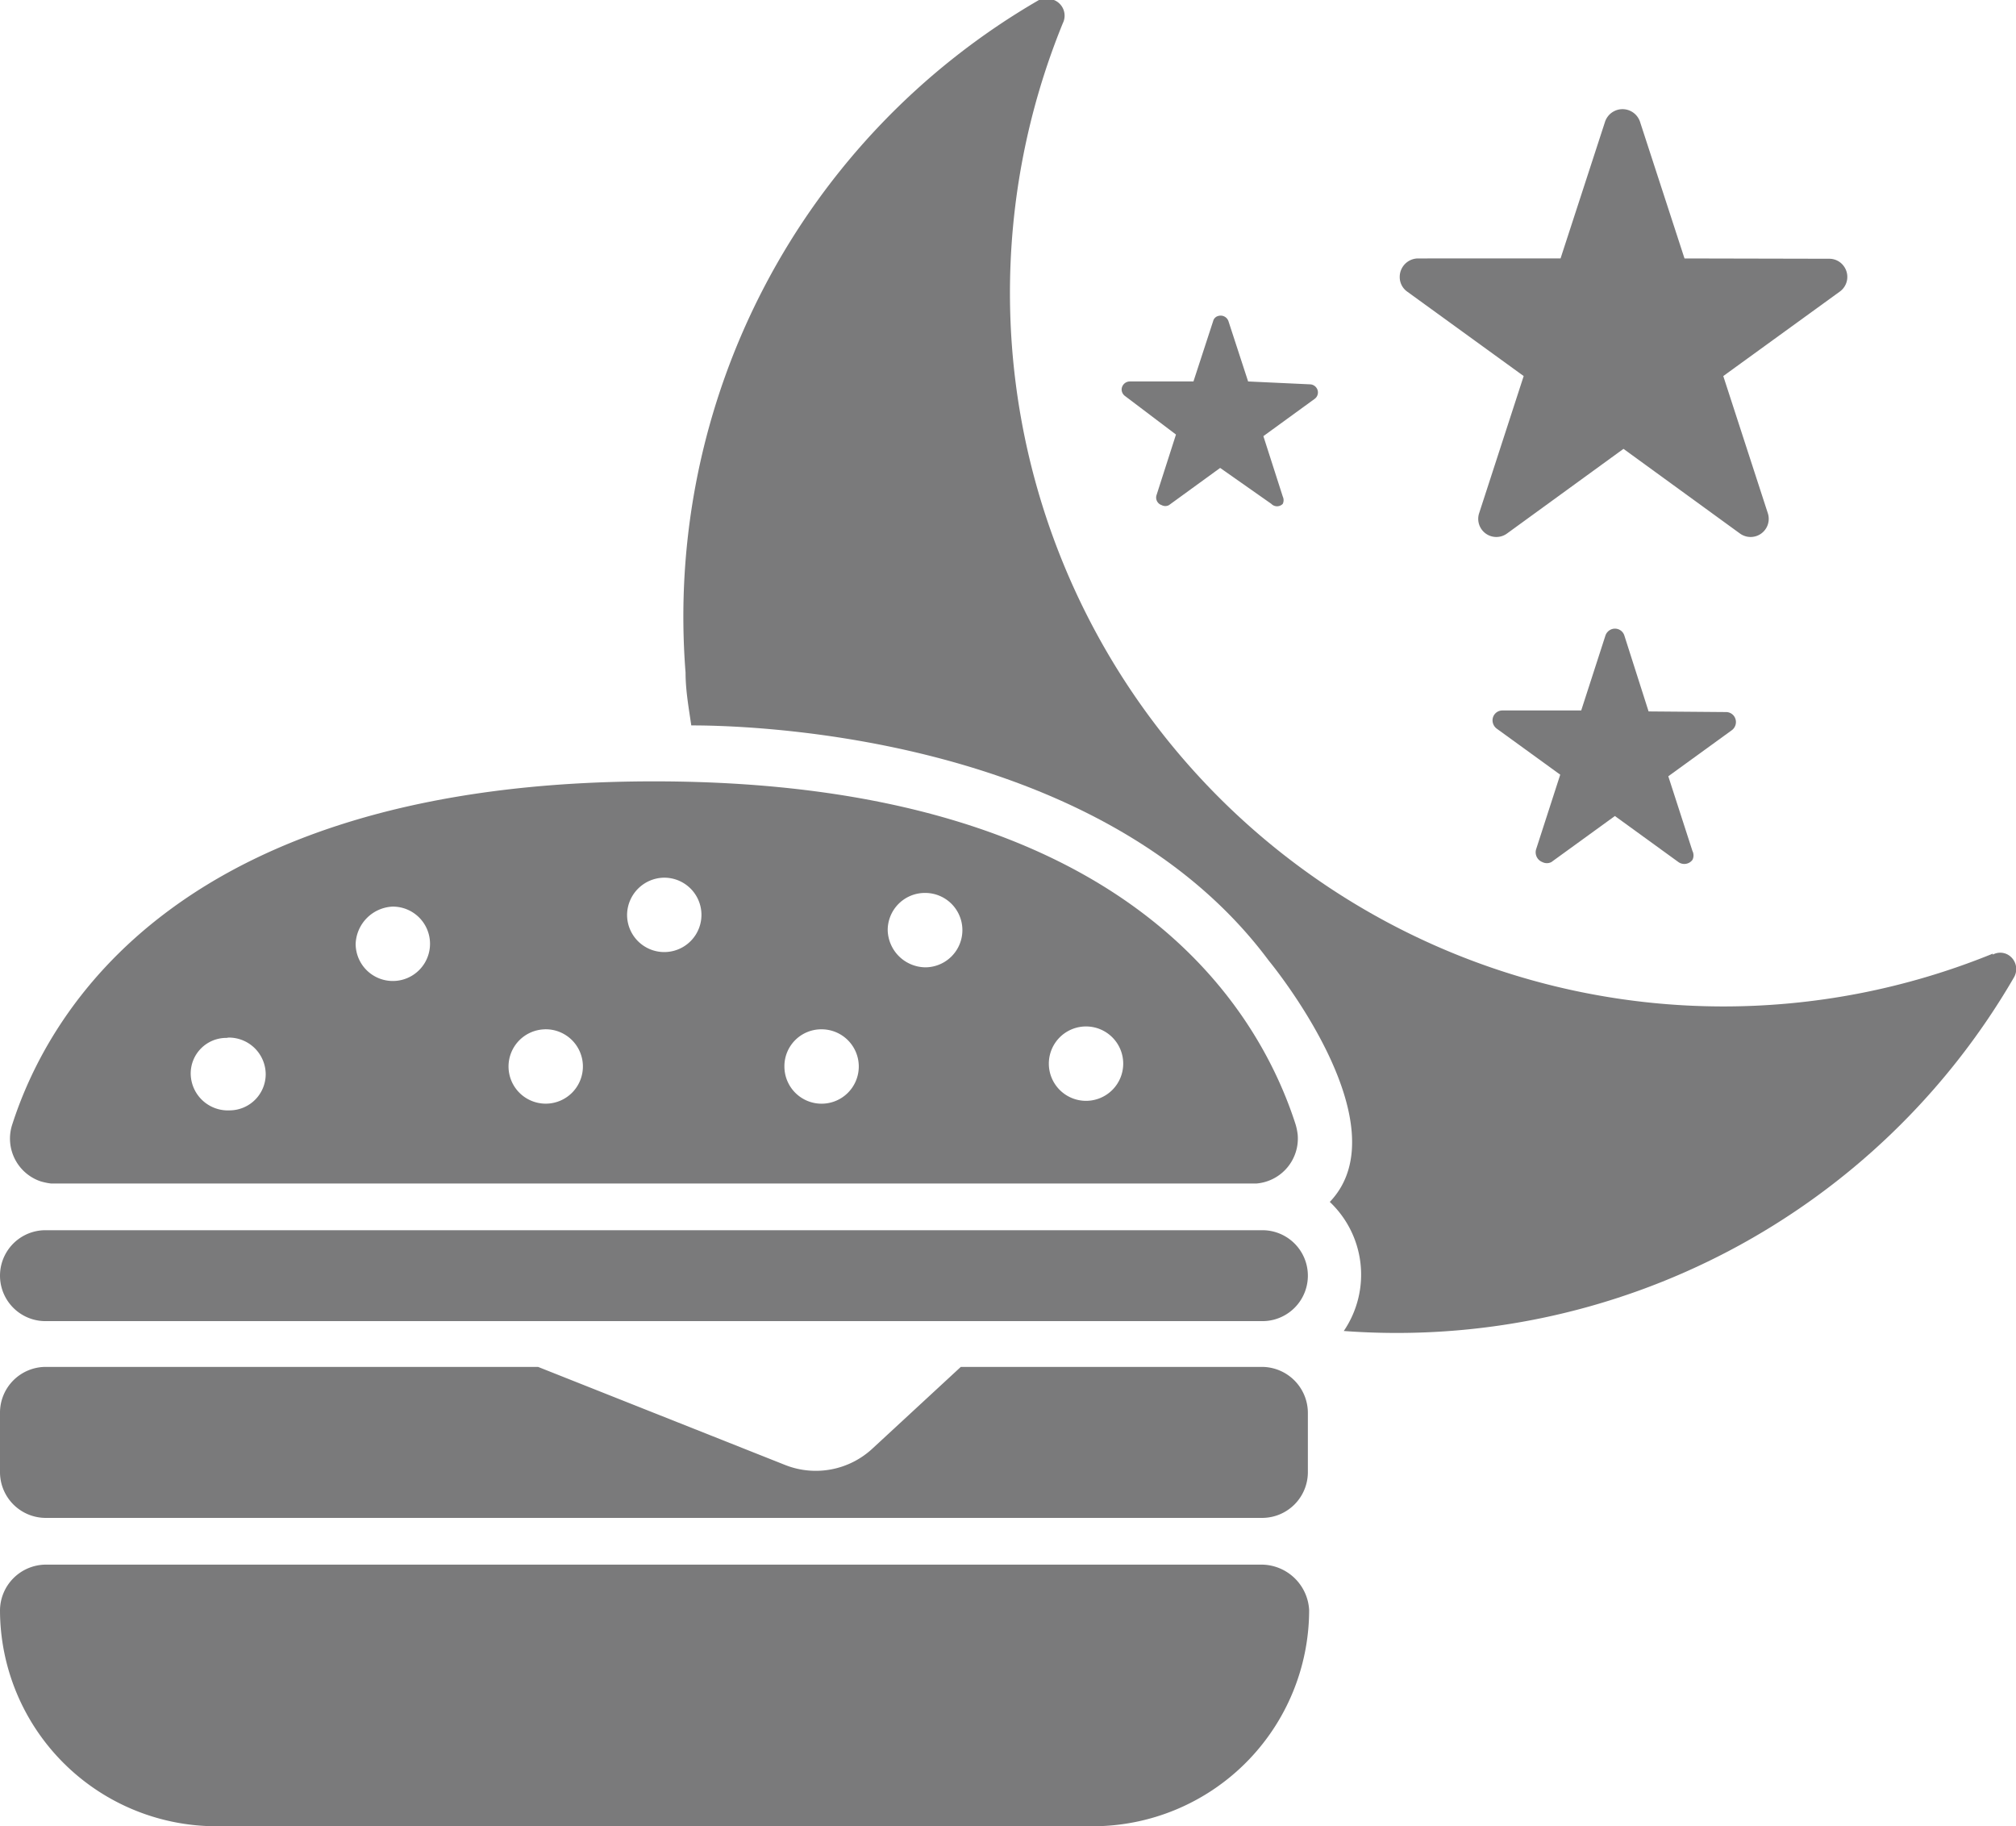 <svg xmlns="http://www.w3.org/2000/svg" viewBox="0 0 63.43 57.45"><defs><style>.cls-1{fill:#7a7a7b;}</style></defs><g id="Layer_2" data-name="Layer 2"><g id="Layer_1-2" data-name="Layer 1"><g id="Group_416" data-name="Group 416"><g id="Group_415" data-name="Group 415"><path id="Path_370" data-name="Path 370" class="cls-1" d="M53,8.13l-1.4-4.3a.58.58,0,0,0-1.1,0l-1.4,4.3H44.61a.58.58,0,0,0-.57.58.56.56,0,0,0,.23.46l3.67,2.66-1.4,4.31a.57.57,0,0,0,.88.64l3.66-2.66,3.66,2.66a.57.57,0,0,0,.88-.64l-1.4-4.31,3.67-2.66a.57.57,0,0,0,.12-.8.56.56,0,0,0-.46-.23Z"/><path id="Path_371" data-name="Path 371" class="cls-1" d="M39.27,12l-.62-1.9a.26.26,0,0,0-.32-.16.22.22,0,0,0-.16.16L37.55,12h-2a.26.26,0,0,0-.26.25.26.26,0,0,0,.11.21L37,13.67l-.61,1.9a.25.25,0,0,0,.16.32.24.24,0,0,0,.23,0l1.61-1.17L40,15.85a.25.25,0,0,0,.36,0,.27.27,0,0,0,0-.23l-.61-1.9,1.61-1.17a.25.25,0,0,0,.06-.35.26.26,0,0,0-.21-.11Z"/><path id="Path_372" data-name="Path 372" class="cls-1" d="M51.87,22.38,51.11,20a.31.31,0,0,0-.39-.21.32.32,0,0,0-.21.21l-.76,2.35H47.28a.31.31,0,0,0-.32.31.33.33,0,0,0,.13.26l2,1.45-.76,2.35a.33.33,0,0,0,.2.4.31.31,0,0,0,.28,0l2-1.45,2,1.45a.32.32,0,0,0,.44-.07.31.31,0,0,0,0-.28l-.76-2.35,2-1.45a.32.32,0,0,0,.07-.44.31.31,0,0,0-.25-.13Z"/><path id="Path_373" data-name="Path 373" class="cls-1" d="M62.7,30A22.45,22.45,0,0,1,33.44.73.53.53,0,0,0,33.16,0a.55.55,0,0,0-.47,0A22.41,22.41,0,0,0,21.57,21.16c0,.56.1,1.11.18,1.66,1.32,0,12.75.11,18.17,7.4,0,0,4.26,5.14,1.92,7.59a3.15,3.15,0,0,1,.44,4.06A22.45,22.45,0,0,0,63.37,30.74a.52.52,0,0,0-.2-.71.49.49,0,0,0-.47,0"/><path id="Path_374" data-name="Path 374" class="cls-1" d="M1.43,41.56H39.72a1.43,1.43,0,0,0,0-2.86H1.43a1.43,1.43,0,0,0,0,2.86"/><path id="Path_375" data-name="Path 375" class="cls-1" d="M39.72,43H30.23l-2.77,2.56a2.62,2.62,0,0,1-2.77.52L16.93,43H1.43A1.44,1.44,0,0,0,0,44.46v1.86a1.44,1.44,0,0,0,1.43,1.43H39.72a1.44,1.44,0,0,0,1.43-1.43V44.46A1.45,1.45,0,0,0,39.72,43"/><path id="Path_376" data-name="Path 376" class="cls-1" d="M39.72,49.22H1.43A1.45,1.45,0,0,0,0,50.65a6.81,6.81,0,0,0,6.8,6.8H34.39a6.81,6.81,0,0,0,6.8-6.8,1.51,1.51,0,0,0-1.47-1.43"/><path id="Path_377" data-name="Path 377" class="cls-1" d="M1.6,37.23H39.54a1.42,1.42,0,0,0,1.29-1.53,1.86,1.86,0,0,0-.07-.34c-1.13-3.5-5.2-10.78-20.18-10.78S1.52,31.86.39,35.36a1.42,1.42,0,0,0,.88,1.8,1.94,1.94,0,0,0,.33.07m32.57-4.94A1.17,1.17,0,1,1,33,33.46a1.17,1.17,0,0,1,1.17-1.17h0m-5.06-4.2a1.17,1.17,0,0,1,0,2.34,1.2,1.2,0,0,1-1.18-1.17,1.17,1.17,0,0,1,1.17-1.17h0m-3.25,4.29a1.17,1.17,0,1,1-1.17,1.17,1.16,1.16,0,0,1,1.16-1.17h0m-4.94-4.77a1.17,1.17,0,0,1,0,2.34,1.17,1.17,0,0,1-1.17-1.17h0a1.18,1.18,0,0,1,1.16-1.17h0m-3.77,4.77A1.17,1.17,0,1,1,16,33.55a1.17,1.17,0,0,1,1.17-1.17h0m-4.81-3.86a1.17,1.17,0,1,1,0,2.34,1.17,1.17,0,0,1-1.17-1.17h0a1.22,1.22,0,0,1,1.16-1.17M7.19,32.64A1.16,1.16,0,0,1,8.36,33.8h0a1.14,1.14,0,0,1-1.13,1.13h0A1.17,1.17,0,0,1,6,33.77H6a1.12,1.12,0,0,1,1.13-1.12h0"/></g></g></g></g></svg>